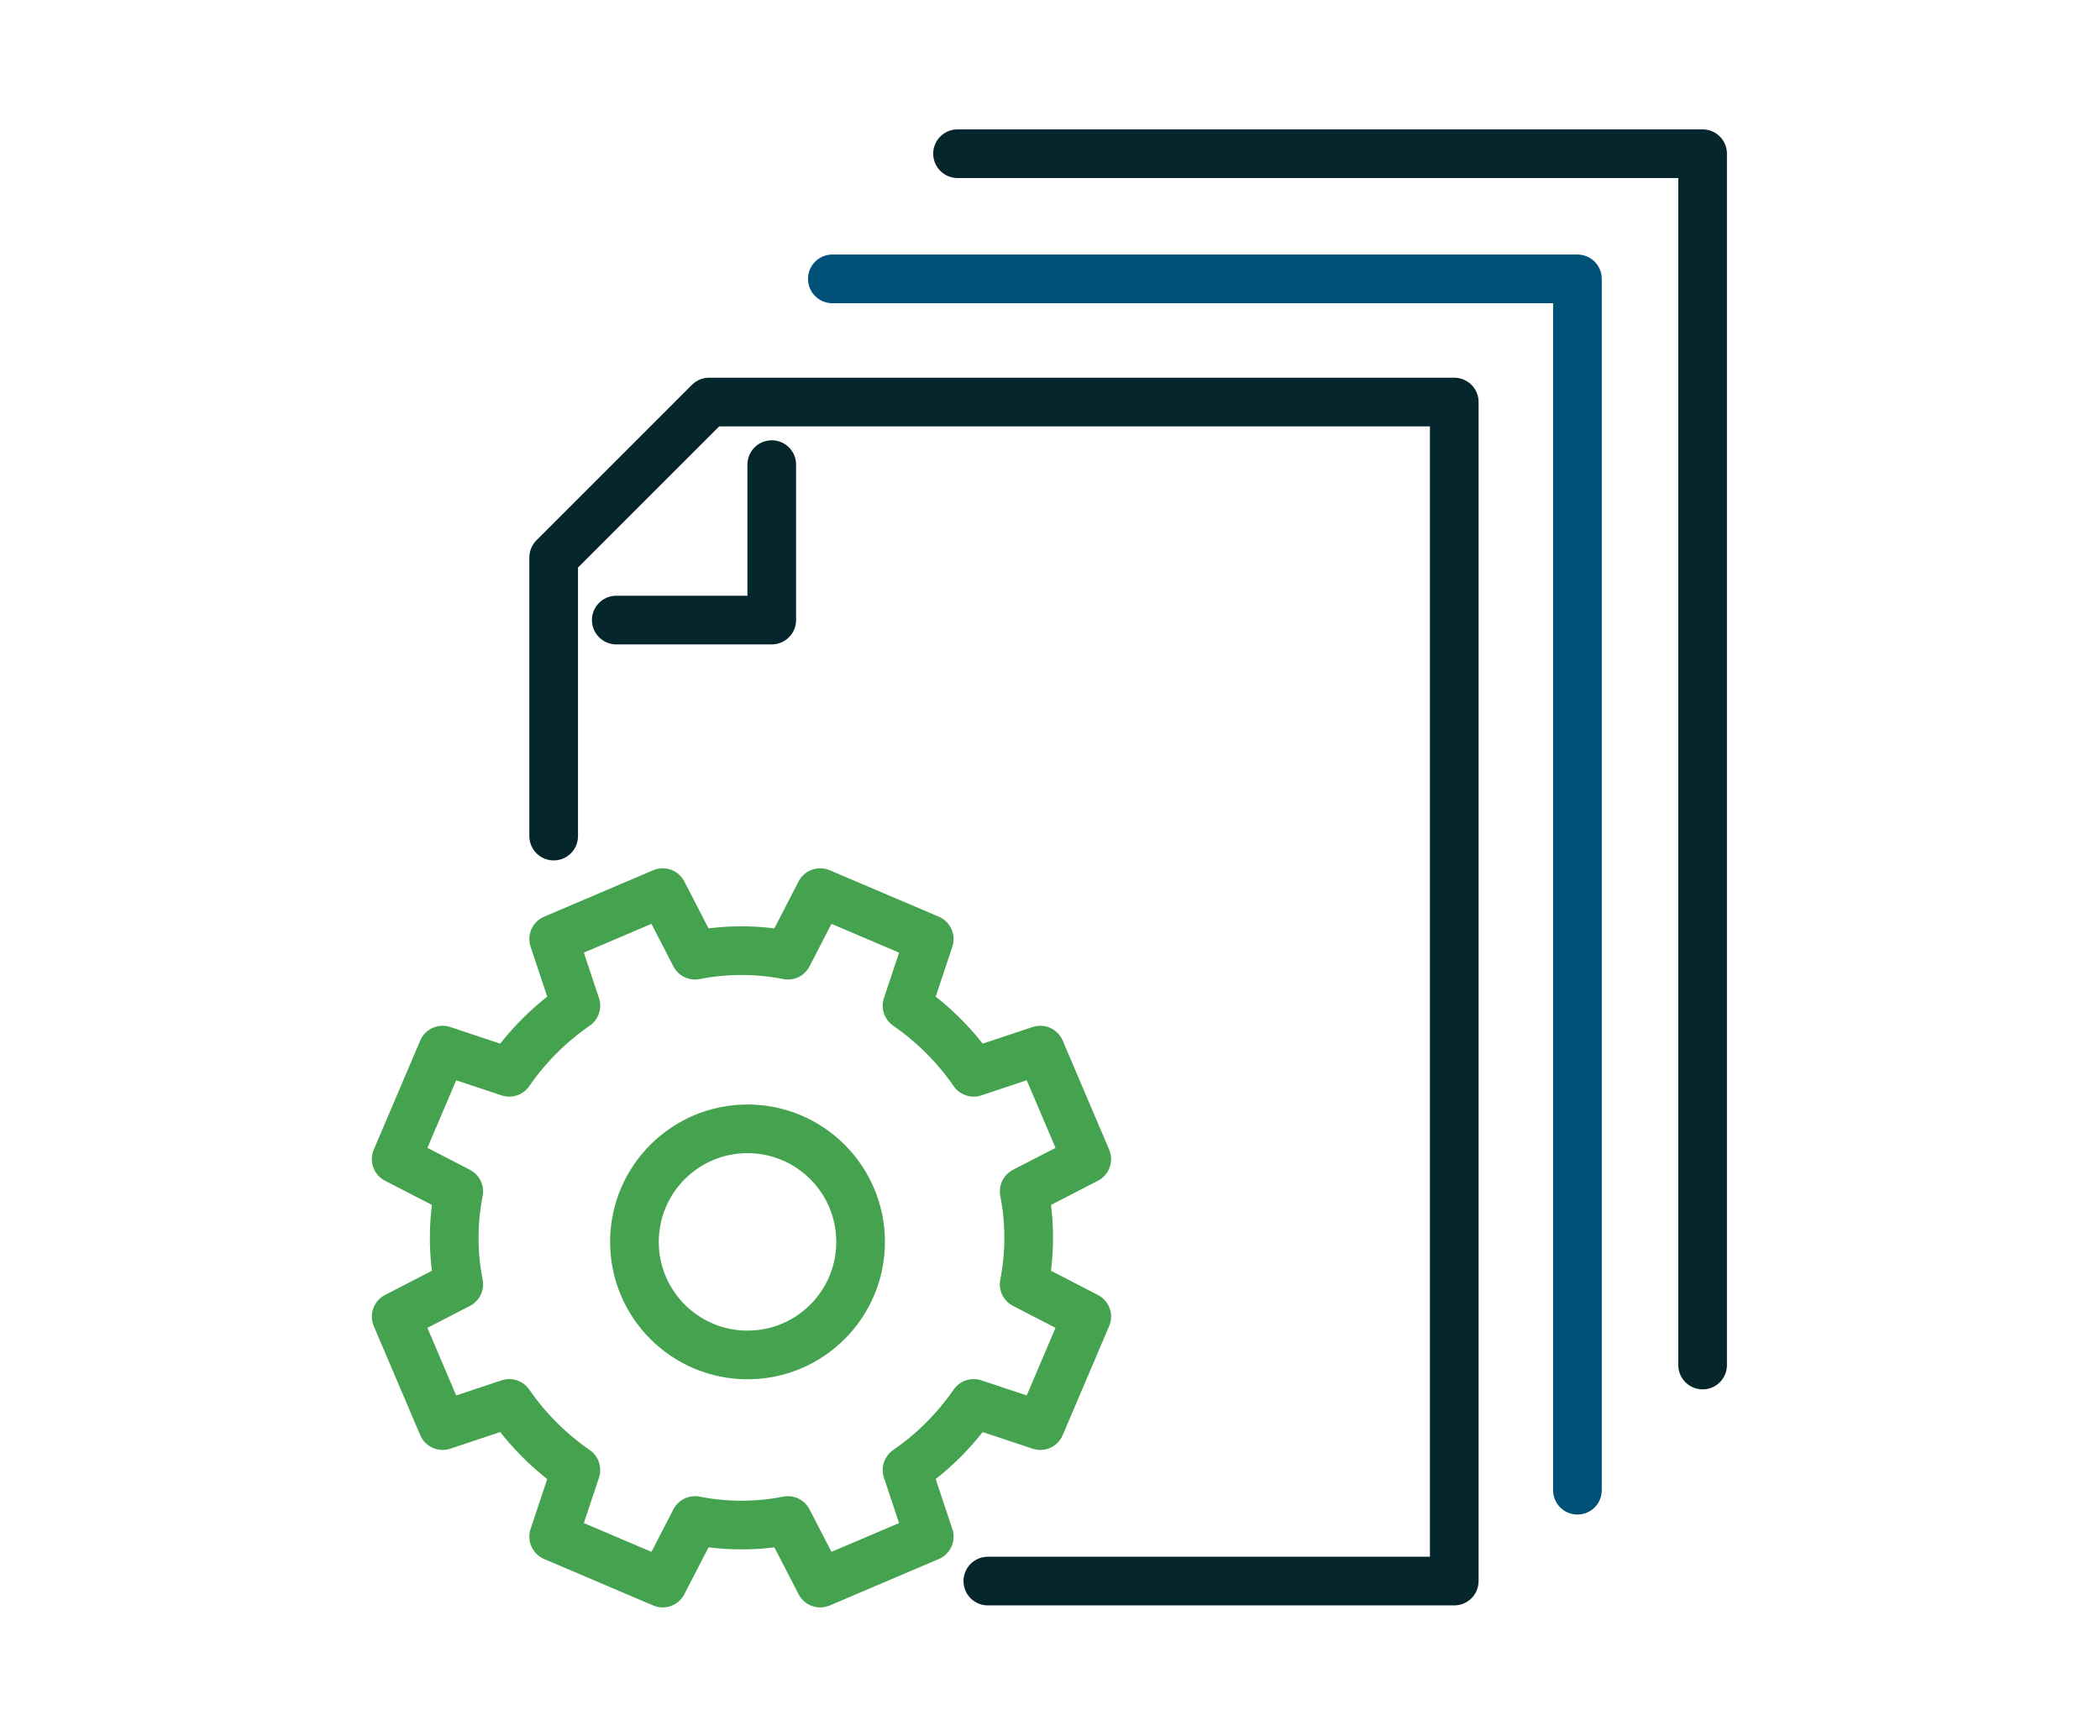 <?xml version="1.0" encoding="UTF-8"?> <svg xmlns="http://www.w3.org/2000/svg" xmlns:xlink="http://www.w3.org/1999/xlink" version="1.1" id="レイヤー_1" x="0px" y="0px" viewBox="0 0 104 86" style="enable-background:new 0 0 104 86;" xml:space="preserve"> <style type="text/css"> .st0{clip-path:url(#SVGID_00000003079803347683840740000016838028047520195717_);} .st1{fill:none;stroke:#45A24F;stroke-width:2.41;stroke-linecap:round;stroke-linejoin:round;} .st2{fill:none;stroke:#06262D;stroke-width:2.41;stroke-linecap:round;stroke-linejoin:round;} .st3{fill:none;stroke:#005177;stroke-width:2.41;stroke-linecap:round;stroke-linejoin:round;} </style> <g> <g> <defs> <rect id="SVGID_1_" width="104" height="86"></rect> </defs> <clipPath id="SVGID_00000114036586929533002060000015655589486745986439_"> <use xlink:href="#SVGID_1_" style="overflow:visible;"></use> </clipPath> <g id="development-strategy-planning-icon" style="clip-path:url(#SVGID_00000114036586929533002060000015655589486745986439_);"> <g id="Group_6" transform="translate(-933.48 -543.787)"> <g id="_1"> <g id="ICON"> <g id="Group_6-2"> <path id="Path_24" class="st1" d="M987.3,601.2l-2.3-5.4l-3.3,1.1c-0.9-1.3-2-2.4-3.3-3.3l1.1-3.3l-5.4-2.3l-1.6,3.1 c-1.5-0.3-3.1-0.3-4.6,0l-1.6-3.1l-5.4,2.3l1.1,3.3c-1.3,0.9-2.4,2-3.3,3.3l-3.3-1.1l-2.3,5.4l3.1,1.6 c-0.3,1.5-0.3,3.1,0,4.6l-3.1,1.6l2.3,5.4l3.3-1.1c0.9,1.3,2,2.4,3.3,3.3l-1.1,3.3l5.4,2.3l1.6-3.1c1.5,0.3,3.1,0.3,4.6,0 l1.6,3.1l5.4-2.3l-1.1-3.3c1.3-0.9,2.4-2,3.3-3.3l3.3,1.1l2.3-5.4l-3.1-1.6c0.3-1.5,0.3-3.1,0-4.6L987.3,601.2z"></path> <circle id="Ellipse_2" class="st1" cx="970.5" cy="605.3" r="5.6"></circle> <path id="Path_25" class="st2" d="M960.9,585.2v-13.8l7.7-7.7h36.9v58.4h-23.1"></path> <path id="Path_26" class="st3" d="M974.7,557.6h36.9v60"></path> <path id="Path_27" class="st2" d="M980.9,551.4h36.9v60"></path> <path id="Path_28" class="st2" d="M964,574.5h7.7v-7.7"></path> </g> </g> </g> </g> </g> </g> </g> </svg> 